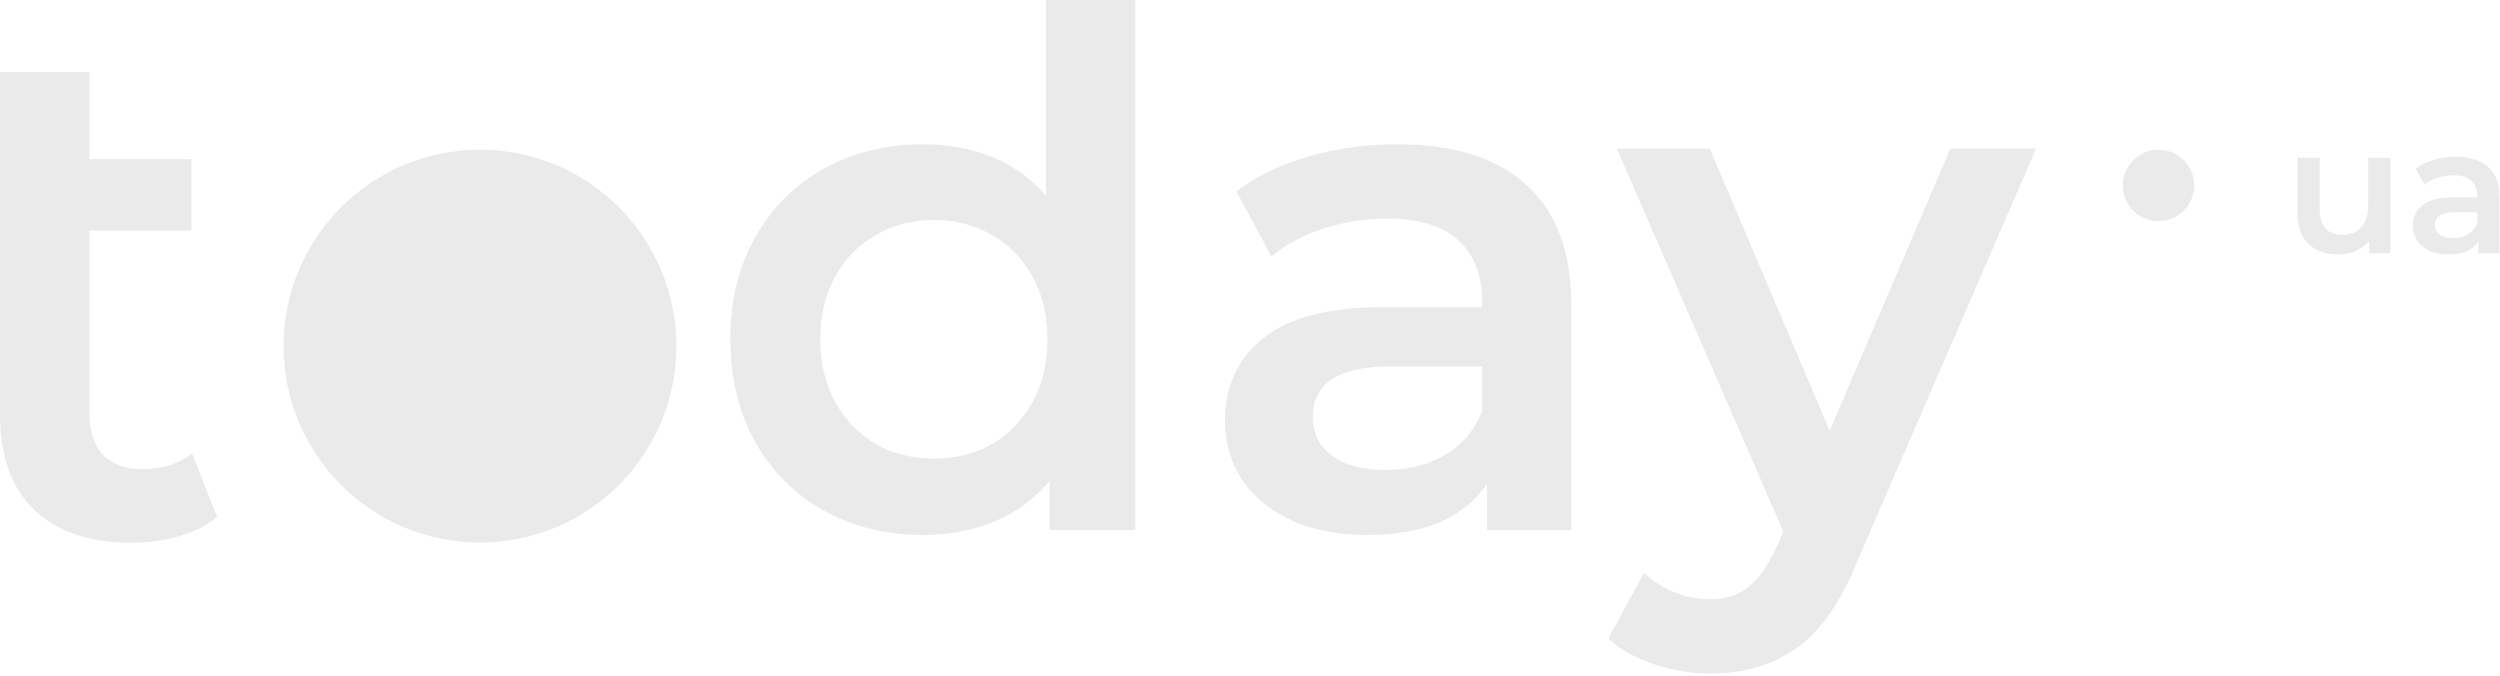 <svg width="629" height="170" viewBox="0 0 629 170" fill="none" xmlns="http://www.w3.org/2000/svg">
<path d="M54.631 130.084C51.995 132.24 48.761 133.857 44.927 134.936C41.213 136.014 37.259 136.553 33.066 136.553C22.523 136.553 14.377 133.798 8.626 128.287C2.875 122.776 0 114.749 0 104.206V18.126H22.463V40.05H48.162V58.021H22.463V103.667C22.463 108.339 23.602 111.933 25.878 114.449C28.274 116.845 31.569 118.043 35.762 118.043C40.794 118.043 44.987 116.725 48.341 114.09L54.631 130.084Z" fill="#EAEAEA"/>
<path d="M285.642 0V133.343H264.077V120.943C260.363 125.496 255.751 128.91 250.24 131.186C244.848 133.463 238.858 134.601 232.269 134.601C223.044 134.601 214.717 132.564 207.289 128.491C199.981 124.417 194.231 118.667 190.038 111.239C185.844 103.691 183.748 95.065 183.748 85.361C183.748 75.657 185.844 67.091 190.038 59.663C194.231 52.235 199.981 46.484 207.289 42.411C214.717 38.338 223.044 36.301 232.269 36.301C238.618 36.301 244.429 37.379 249.7 39.536C254.972 41.692 259.465 44.927 263.178 49.24V0H285.642ZM234.964 115.372C240.356 115.372 245.208 114.174 249.521 111.778C253.834 109.262 257.248 105.728 259.764 101.175C262.28 96.623 263.538 91.351 263.538 85.361C263.538 79.371 262.28 74.099 259.764 69.547C257.248 64.994 253.834 61.52 249.521 59.124C245.208 56.608 240.356 55.35 234.964 55.35C229.573 55.35 224.721 56.608 220.408 59.124C216.095 61.52 212.681 64.994 210.165 69.547C207.649 74.099 206.391 79.371 206.391 85.361C206.391 91.351 207.649 96.623 210.165 101.175C212.681 105.728 216.095 109.262 220.408 111.778C224.721 114.174 229.573 115.372 234.964 115.372Z" fill="#EAEAEA"/>
<path d="M351.689 36.301C365.826 36.301 376.608 39.715 384.036 46.544C391.584 53.253 395.358 63.437 395.358 77.094V133.343H374.152V121.662C371.397 125.855 367.443 129.09 362.291 131.366C357.26 133.523 351.15 134.601 343.961 134.601C336.773 134.601 330.483 133.403 325.092 131.007C319.701 128.491 315.508 125.076 312.512 120.763C309.637 116.331 308.199 111.359 308.199 105.848C308.199 97.222 311.374 90.333 317.724 85.181C324.193 79.91 334.317 77.274 348.094 77.274H372.894V75.837C372.894 69.127 370.857 63.976 366.784 60.382C362.831 56.788 356.9 54.99 348.993 54.99C343.602 54.99 338.27 55.829 332.999 57.506C327.847 59.184 323.475 61.52 319.88 64.515L311.075 48.162C316.107 44.328 322.157 41.393 329.225 39.356C336.294 37.319 343.781 36.301 351.689 36.301ZM348.634 118.248C354.264 118.248 359.236 116.99 363.549 114.474C367.982 111.838 371.097 108.124 372.894 103.332V92.19H349.712C336.773 92.19 330.303 96.443 330.303 104.949C330.303 109.023 331.921 112.257 335.156 114.653C338.39 117.049 342.883 118.248 348.634 118.248Z" fill="#EAEAEA"/>
<path d="M512.285 37.379L467.358 141.07C463.165 151.493 458.074 158.802 452.083 162.995C446.093 167.308 438.845 169.464 430.339 169.464C425.547 169.464 420.814 168.685 416.142 167.128C411.469 165.57 407.636 163.414 404.641 160.658L413.626 144.125C415.782 146.162 418.298 147.779 421.174 148.978C424.169 150.176 427.164 150.775 430.159 150.775C434.113 150.775 437.347 149.756 439.863 147.72C442.499 145.683 444.895 142.268 447.052 137.476L448.669 133.702L406.797 37.379H430.159L460.35 108.364L490.72 37.379H512.285Z" fill="#EAEAEA"/>
<path d="M601.435 39.709V63.7H596.089V60.645C595.191 61.724 594.067 62.562 592.72 63.161C591.372 63.73 589.919 64.015 588.362 64.015C585.157 64.015 582.626 63.131 580.769 61.364C578.942 59.567 578.029 56.916 578.029 53.412V39.709H583.644V52.648C583.644 54.805 584.124 56.422 585.082 57.5C586.07 58.549 587.463 59.073 589.26 59.073C591.267 59.073 592.854 58.459 594.022 57.231C595.221 55.973 595.82 54.176 595.82 51.84V39.709H601.435Z" fill="#EAEAEA"/>
<path d="M617.953 39.44C621.488 39.44 624.183 40.293 626.04 42.001C627.927 43.678 628.871 46.224 628.871 49.638V63.7H623.569V60.78C622.88 61.828 621.892 62.637 620.604 63.206C619.346 63.745 617.819 64.015 616.022 64.015C614.224 64.015 612.652 63.715 611.304 63.116C609.956 62.487 608.908 61.634 608.159 60.555C607.44 59.447 607.081 58.204 607.081 56.827C607.081 54.67 607.875 52.948 609.462 51.66C611.08 50.342 613.61 49.683 617.055 49.683H623.255V49.324C623.255 47.646 622.746 46.358 621.727 45.46C620.739 44.561 619.256 44.112 617.279 44.112C615.932 44.112 614.599 44.322 613.281 44.741C611.993 45.16 610.9 45.745 610.001 46.493L607.8 42.405C609.058 41.447 610.57 40.713 612.338 40.203C614.105 39.694 615.977 39.44 617.953 39.44ZM617.19 59.926C618.597 59.926 619.84 59.612 620.919 58.983C622.027 58.324 622.805 57.395 623.255 56.197V53.412H617.459C614.224 53.412 612.607 54.475 612.607 56.602C612.607 57.62 613.011 58.429 613.82 59.028C614.629 59.627 615.752 59.926 617.19 59.926Z" fill="#EAEAEA"/>
<path d="M170.185 87.09C170.185 114.384 148.06 136.51 120.766 136.51C93.472 136.51 71.346 114.384 71.346 87.09C71.346 59.797 93.472 37.671 120.766 37.671C148.06 37.671 170.185 59.797 170.185 87.09Z" fill="#EAEAEA"/>
<path d="M552.058 46.656C552.058 51.619 548.035 55.642 543.073 55.642C538.11 55.642 534.087 51.619 534.087 46.656C534.087 41.694 538.11 37.671 543.073 37.671C548.035 37.671 552.058 41.694 552.058 46.656Z" fill="#EAEAEA"/>
</svg>
